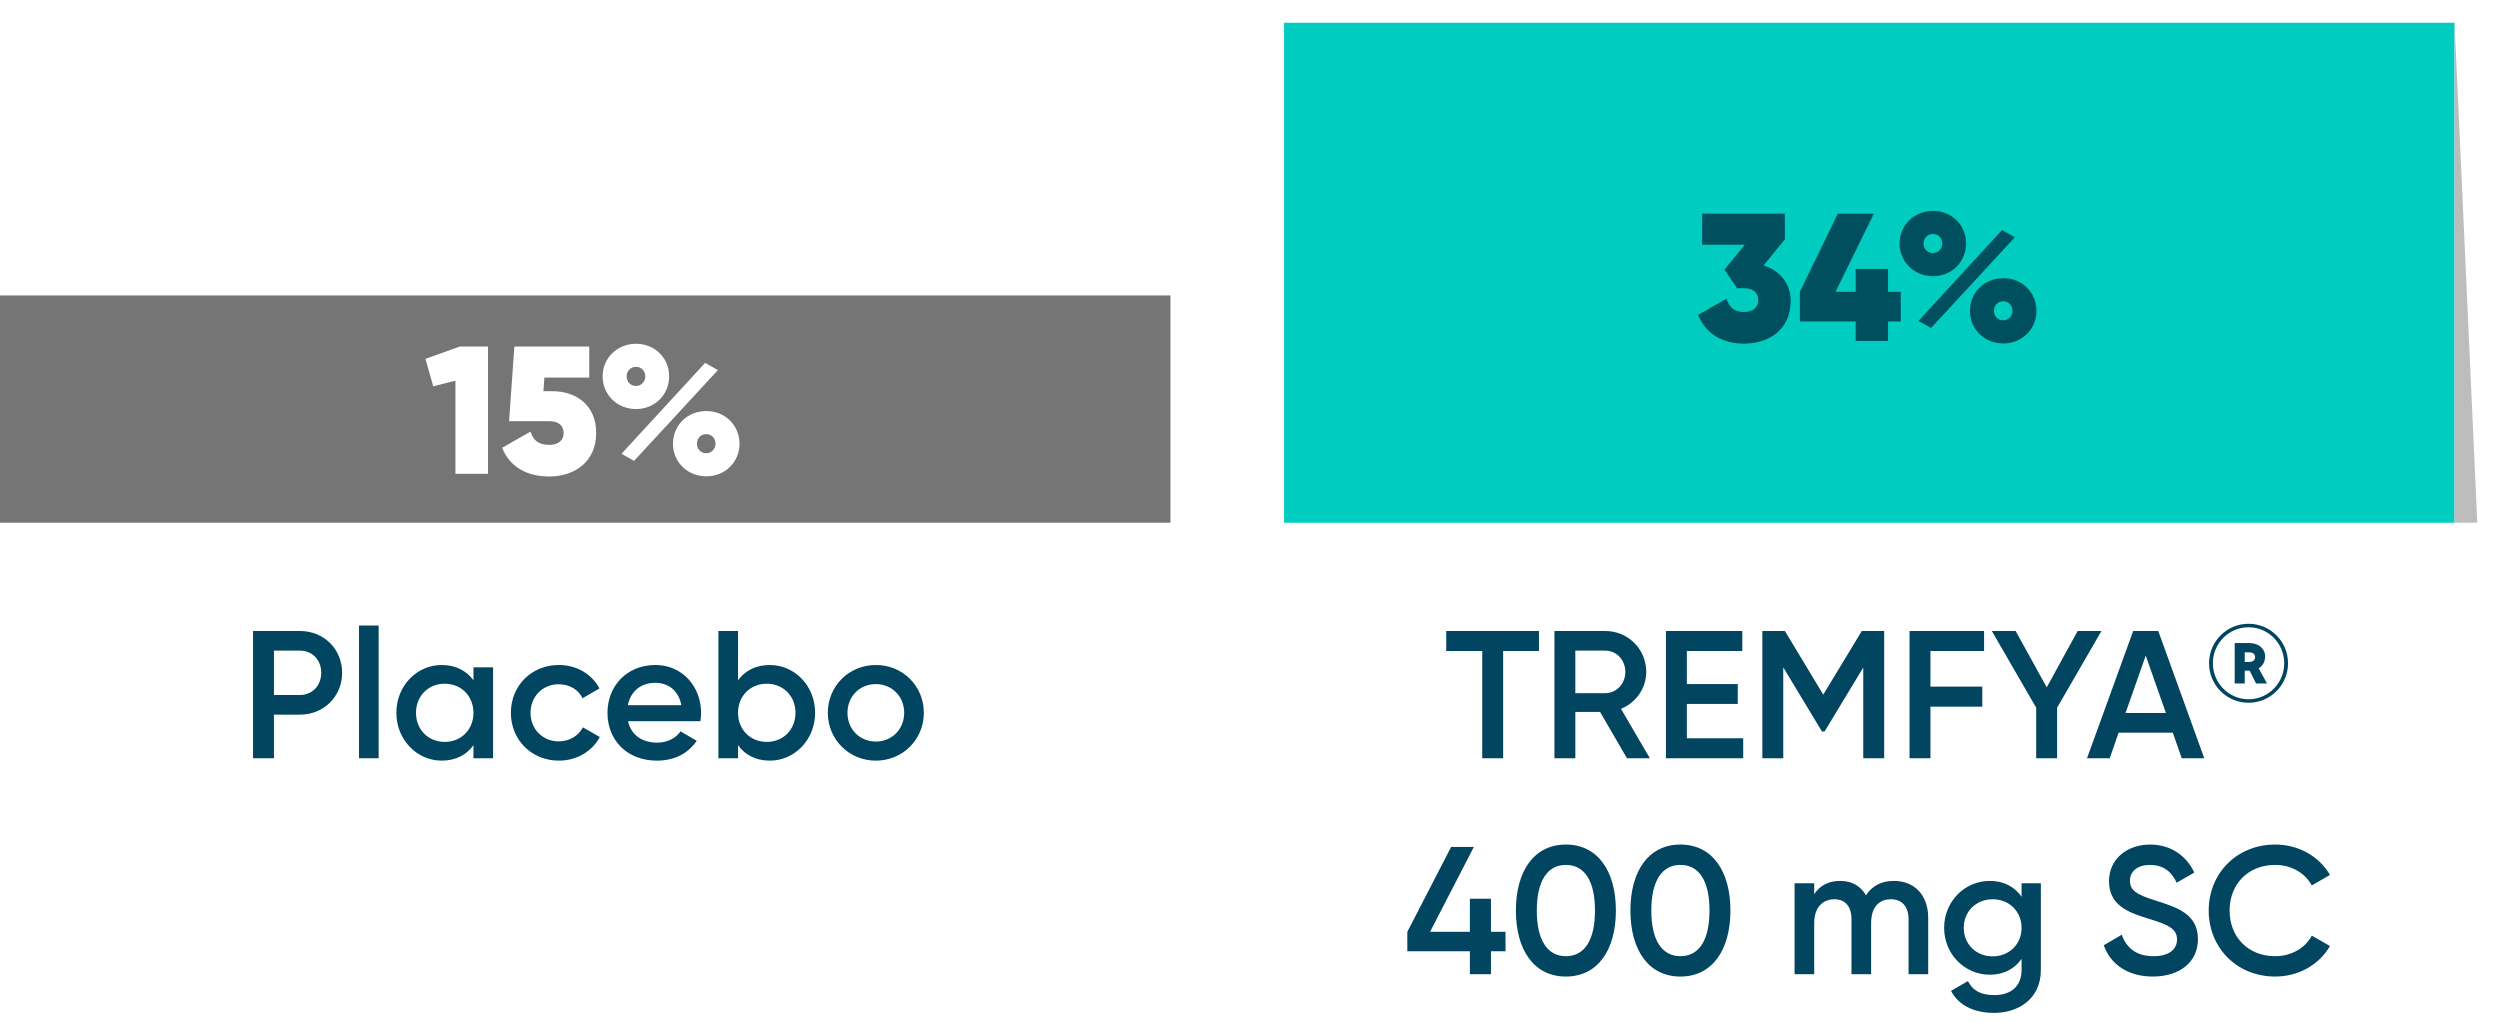 <svg width="220" height="90" viewBox="0 0 220 90" fill="none" xmlns="http://www.w3.org/2000/svg">
<rect x="113" y="2" width="103" height="44" fill="#00CCC0"/>
<g filter="url(#filter0_f_4470_56004)">
<path d="M216 46V2L218 46H216Z" fill="#BDBDBD"/>
</g>
<rect y="26" width="103" height="20" fill="#757575"/>
<path d="M155.195 23.36C156.571 23.792 157.579 24.88 157.579 26.48C157.579 29.008 155.659 30.24 153.467 30.24C151.675 30.24 150.107 29.44 149.435 27.712L151.931 26.288C152.155 27.024 152.603 27.456 153.467 27.456C154.299 27.456 154.731 27.024 154.731 26.4C154.731 25.776 154.299 25.36 153.467 25.36H152.859L151.755 23.728L153.547 21.536H149.787V18.8H157.067V21.056L155.195 23.36ZM167.268 25.68V28.288H166.148V30H163.3V28.288H158.388V25.68L161.732 18.8H164.9L161.524 25.68H163.3V23.664H166.148V25.68H167.268ZM170.106 24.304C168.426 24.304 167.162 23.024 167.162 21.424C167.162 19.84 168.426 18.56 170.106 18.56C171.77 18.56 173.018 19.824 173.018 21.424C173.018 23.024 171.77 24.304 170.106 24.304ZM168.826 28.24L176.186 20.24L177.306 20.88L169.93 28.864L168.826 28.24ZM170.09 22.272C170.586 22.272 170.922 21.872 170.922 21.424C170.922 20.96 170.586 20.592 170.09 20.592C169.626 20.592 169.274 20.96 169.274 21.424C169.274 21.904 169.626 22.272 170.09 22.272ZM176.298 30.224C174.602 30.224 173.354 28.944 173.354 27.36C173.354 25.76 174.602 24.48 176.298 24.48C177.962 24.48 179.21 25.76 179.21 27.36C179.21 28.944 177.962 30.224 176.298 30.224ZM176.282 28.192C176.762 28.192 177.098 27.792 177.098 27.36C177.098 26.88 176.762 26.512 176.282 26.512C175.802 26.512 175.466 26.88 175.466 27.36C175.466 27.824 175.802 28.192 176.282 28.192Z" fill="#004F5E"/>
<path d="M26.396 55.528C28.508 55.528 30.108 57.127 30.108 59.208C30.108 61.272 28.508 62.888 26.396 62.888H24.108V66.728H22.268V55.528H26.396ZM26.396 61.16C27.484 61.16 28.268 60.328 28.268 59.208C28.268 58.072 27.484 57.255 26.396 57.255H24.108V61.16H26.396ZM31.594 66.728V55.047H33.322V66.728H31.594ZM41.664 58.727H43.392V66.728H41.664V65.576C41.056 66.424 40.112 66.936 38.864 66.936C36.688 66.936 34.88 65.096 34.88 62.727C34.88 60.343 36.688 58.52 38.864 58.52C40.112 58.52 41.056 59.032 41.664 59.864V58.727ZM39.136 65.287C40.576 65.287 41.664 64.216 41.664 62.727C41.664 61.239 40.576 60.167 39.136 60.167C37.696 60.167 36.608 61.239 36.608 62.727C36.608 64.216 37.696 65.287 39.136 65.287ZM49.182 66.936C46.766 66.936 44.958 65.096 44.958 62.727C44.958 60.343 46.766 58.52 49.182 58.52C50.75 58.52 52.11 59.336 52.75 60.584L51.262 61.447C50.91 60.696 50.126 60.215 49.166 60.215C47.758 60.215 46.686 61.288 46.686 62.727C46.686 64.168 47.758 65.24 49.166 65.24C50.126 65.24 50.91 64.743 51.294 64.007L52.782 64.856C52.11 66.12 50.75 66.936 49.182 66.936ZM55.266 63.464C55.538 64.712 56.546 65.352 57.826 65.352C58.786 65.352 59.506 64.919 59.89 64.359L61.314 65.192C60.578 66.279 59.378 66.936 57.81 66.936C55.17 66.936 53.458 65.127 53.458 62.727C53.458 60.359 55.17 58.52 57.682 58.52C60.066 58.52 61.698 60.44 61.698 62.743C61.698 62.983 61.666 63.239 61.634 63.464H55.266ZM55.25 62.056H59.954C59.714 60.679 58.706 60.087 57.666 60.087C56.37 60.087 55.49 60.855 55.25 62.056ZM67.747 58.52C69.923 58.52 71.731 60.343 71.731 62.727C71.731 65.096 69.923 66.936 67.747 66.936C66.499 66.936 65.555 66.424 64.947 65.576V66.728H63.219V55.528H64.947V59.864C65.555 59.032 66.499 58.52 67.747 58.52ZM67.475 65.287C68.915 65.287 70.003 64.216 70.003 62.727C70.003 61.239 68.915 60.167 67.475 60.167C66.035 60.167 64.947 61.239 64.947 62.727C64.947 64.216 66.035 65.287 67.475 65.287ZM77.073 66.936C74.737 66.936 72.849 65.096 72.849 62.727C72.849 60.343 74.737 58.52 77.073 58.52C79.425 58.52 81.297 60.343 81.297 62.727C81.297 65.096 79.425 66.936 77.073 66.936ZM77.073 65.255C78.481 65.255 79.569 64.183 79.569 62.727C79.569 61.272 78.481 60.2 77.073 60.2C75.665 60.2 74.577 61.272 74.577 62.727C74.577 64.183 75.665 65.255 77.073 65.255Z" fill="#014560"/>
<path d="M40.479 30.492H42.943V41.692H40.079V33.5L38.127 33.996L37.439 31.58L40.479 30.492ZM48.624 34.428C50.704 34.428 52.464 35.644 52.464 38.108C52.464 40.652 50.544 41.932 48.336 41.932C46.432 41.932 44.864 41.132 44.192 39.404L46.688 37.98C46.912 38.716 47.36 39.148 48.336 39.148C49.168 39.148 49.6 38.732 49.6 38.108C49.6 37.452 49.136 37.068 48.384 37.068H44.8L45.264 30.492H51.856V33.228H47.904L47.824 34.428H48.624ZM55.973 35.996C54.293 35.996 53.029 34.716 53.029 33.116C53.029 31.532 54.293 30.252 55.973 30.252C57.637 30.252 58.885 31.516 58.885 33.116C58.885 34.716 57.637 35.996 55.973 35.996ZM54.693 39.932L62.053 31.932L63.173 32.572L55.797 40.556L54.693 39.932ZM55.957 33.964C56.453 33.964 56.789 33.564 56.789 33.116C56.789 32.652 56.453 32.284 55.957 32.284C55.493 32.284 55.141 32.652 55.141 33.116C55.141 33.596 55.493 33.964 55.957 33.964ZM62.165 41.916C60.469 41.916 59.221 40.636 59.221 39.052C59.221 37.452 60.469 36.172 62.165 36.172C63.829 36.172 65.077 37.452 65.077 39.052C65.077 40.636 63.829 41.916 62.165 41.916ZM62.149 39.884C62.629 39.884 62.965 39.484 62.965 39.052C62.965 38.572 62.629 38.204 62.149 38.204C61.669 38.204 61.333 38.572 61.333 39.052C61.333 39.516 61.669 39.884 62.149 39.884Z" fill="white"/>
<path d="M135.429 55.528V57.288H132.277V66.728H130.437V57.288H127.269V55.528H135.429ZM143.174 66.728L140.806 62.648H138.63V66.728H136.79V55.528H141.27C143.27 55.528 144.87 57.127 144.87 59.127C144.87 60.568 143.958 61.847 142.646 62.376L145.19 66.728H143.174ZM138.63 57.255V60.999H141.27C142.246 60.999 143.03 60.167 143.03 59.127C143.03 58.072 142.246 57.255 141.27 57.255H138.63ZM148.443 64.968H153.403V66.728H146.603V55.528H153.323V57.288H148.443V60.2H152.923V61.944H148.443V64.968ZM165.807 55.528V66.728H163.967V58.743L160.559 64.376H160.335L156.927 58.727V66.728H155.087V55.528H157.071L160.447 61.127L163.839 55.528H165.807ZM174.6 57.288H169.88V60.423H174.44V62.184H169.88V66.728H168.04V55.528H174.6V57.288ZM184.929 55.528L181.025 62.279V66.728H179.185V62.279L175.281 55.528H177.377L180.113 60.487L182.833 55.528H184.929ZM191.992 66.728L191.208 64.472H186.44L185.656 66.728H183.656L187.72 55.528H189.928L193.976 66.728H191.992ZM187.048 62.743H190.6L188.824 57.688L187.048 62.743ZM197.872 54.892C199.792 54.892 201.347 56.447 201.347 58.367C201.347 60.288 199.792 61.843 197.872 61.843C195.952 61.843 194.397 60.288 194.397 58.367C194.397 56.447 195.952 54.892 197.872 54.892ZM197.872 61.535C199.609 61.535 201.011 60.115 201.011 58.367C201.011 56.611 199.609 55.2 197.872 55.2C196.144 55.2 194.733 56.611 194.733 58.367C194.733 60.115 196.144 61.535 197.872 61.535ZM199.331 57.753C199.331 58.233 199.12 58.598 198.765 58.809L199.494 60.144H198.534L197.968 59.02H197.536V60.144H196.653V56.592H197.968C198.765 56.592 199.331 57.091 199.331 57.753ZM197.536 57.407V58.252H197.92C198.256 58.252 198.448 58.08 198.448 57.83C198.448 57.551 198.256 57.407 197.92 57.407H197.536ZM132.485 81.999V83.712H131.205V85.728H129.349V83.712H123.845V81.999L127.701 74.528H129.701L125.845 81.999H129.349V79.088H131.205V81.999H132.485ZM137.798 85.936C134.982 85.936 133.398 83.584 133.398 80.127C133.398 76.671 134.982 74.32 137.798 74.32C140.614 74.32 142.198 76.671 142.198 80.127C142.198 83.584 140.614 85.936 137.798 85.936ZM137.798 84.144C139.462 84.144 140.358 82.704 140.358 80.127C140.358 77.552 139.462 76.112 137.798 76.112C136.15 76.112 135.238 77.552 135.238 80.127C135.238 82.704 136.15 84.144 137.798 84.144ZM147.876 85.936C145.06 85.936 143.476 83.584 143.476 80.127C143.476 76.671 145.06 74.32 147.876 74.32C150.692 74.32 152.276 76.671 152.276 80.127C152.276 83.584 150.692 85.936 147.876 85.936ZM147.876 84.144C149.54 84.144 150.436 82.704 150.436 80.127C150.436 77.552 149.54 76.112 147.876 76.112C146.228 76.112 145.316 77.552 145.316 80.127C145.316 82.704 146.228 84.144 147.876 84.144ZM166.658 77.519C168.466 77.519 169.682 78.767 169.682 80.767V85.728H167.954V80.879C167.954 79.76 167.346 79.135 166.402 79.135C165.378 79.135 164.658 79.791 164.658 81.248V85.728H162.93V80.879C162.93 79.76 162.37 79.135 161.426 79.135C160.45 79.135 159.65 79.791 159.65 81.248V85.728H157.922V77.728H159.65V78.688C160.162 77.903 160.946 77.519 161.938 77.519C162.978 77.519 163.746 77.984 164.21 78.784C164.738 77.951 165.586 77.519 166.658 77.519ZM177.899 77.728H179.595V85.359C179.595 87.936 177.579 89.135 175.483 89.135C173.723 89.135 172.363 88.48 171.691 87.2L173.179 86.335C173.531 87.023 174.123 87.567 175.515 87.567C177.003 87.567 177.899 86.751 177.899 85.359V84.383C177.291 85.248 176.347 85.775 175.115 85.775C172.859 85.775 171.083 83.936 171.083 81.647C171.083 79.359 172.859 77.519 175.115 77.519C176.347 77.519 177.291 78.047 177.899 78.912V77.728ZM175.355 84.159C176.811 84.159 177.899 83.088 177.899 81.647C177.899 80.207 176.811 79.135 175.355 79.135C173.899 79.135 172.811 80.207 172.811 81.647C172.811 83.088 173.899 84.159 175.355 84.159ZM189.45 85.936C187.242 85.936 185.722 84.847 185.13 83.183L186.714 82.255C187.114 83.391 187.978 84.144 189.498 84.144C190.954 84.144 191.578 83.487 191.578 82.671C191.578 81.68 190.698 81.344 189.034 80.832C187.29 80.303 185.594 79.663 185.594 77.552C185.594 75.487 187.306 74.32 189.194 74.32C191.034 74.32 192.394 75.296 193.098 76.784L191.546 77.68C191.146 76.784 190.442 76.112 189.194 76.112C188.122 76.112 187.434 76.656 187.434 77.504C187.434 78.368 188.058 78.736 189.69 79.248C191.546 79.84 193.418 80.415 193.418 82.639C193.418 84.688 191.786 85.936 189.45 85.936ZM200.221 85.936C196.813 85.936 194.365 83.376 194.365 80.127C194.365 76.879 196.813 74.32 200.221 74.32C202.269 74.32 204.093 75.359 205.037 76.992L203.437 77.919C202.845 76.816 201.629 76.112 200.221 76.112C197.805 76.112 196.205 77.823 196.205 80.127C196.205 82.431 197.805 84.144 200.221 84.144C201.629 84.144 202.861 83.439 203.437 82.335L205.037 83.248C204.109 84.879 202.285 85.936 200.221 85.936Z" fill="#014560"/>
<defs>
<filter id="filter0_f_4470_56004" x="214" y="0" width="6" height="48" filterUnits="userSpaceOnUse" color-interpolation-filters="sRGB">
<feFlood flood-opacity="0" result="BackgroundImageFix"/>
<feBlend mode="normal" in="SourceGraphic" in2="BackgroundImageFix" result="shape"/>
<feGaussianBlur stdDeviation="1" result="effect1_foregroundBlur_4470_56004"/>
</filter>
</defs>
</svg>
